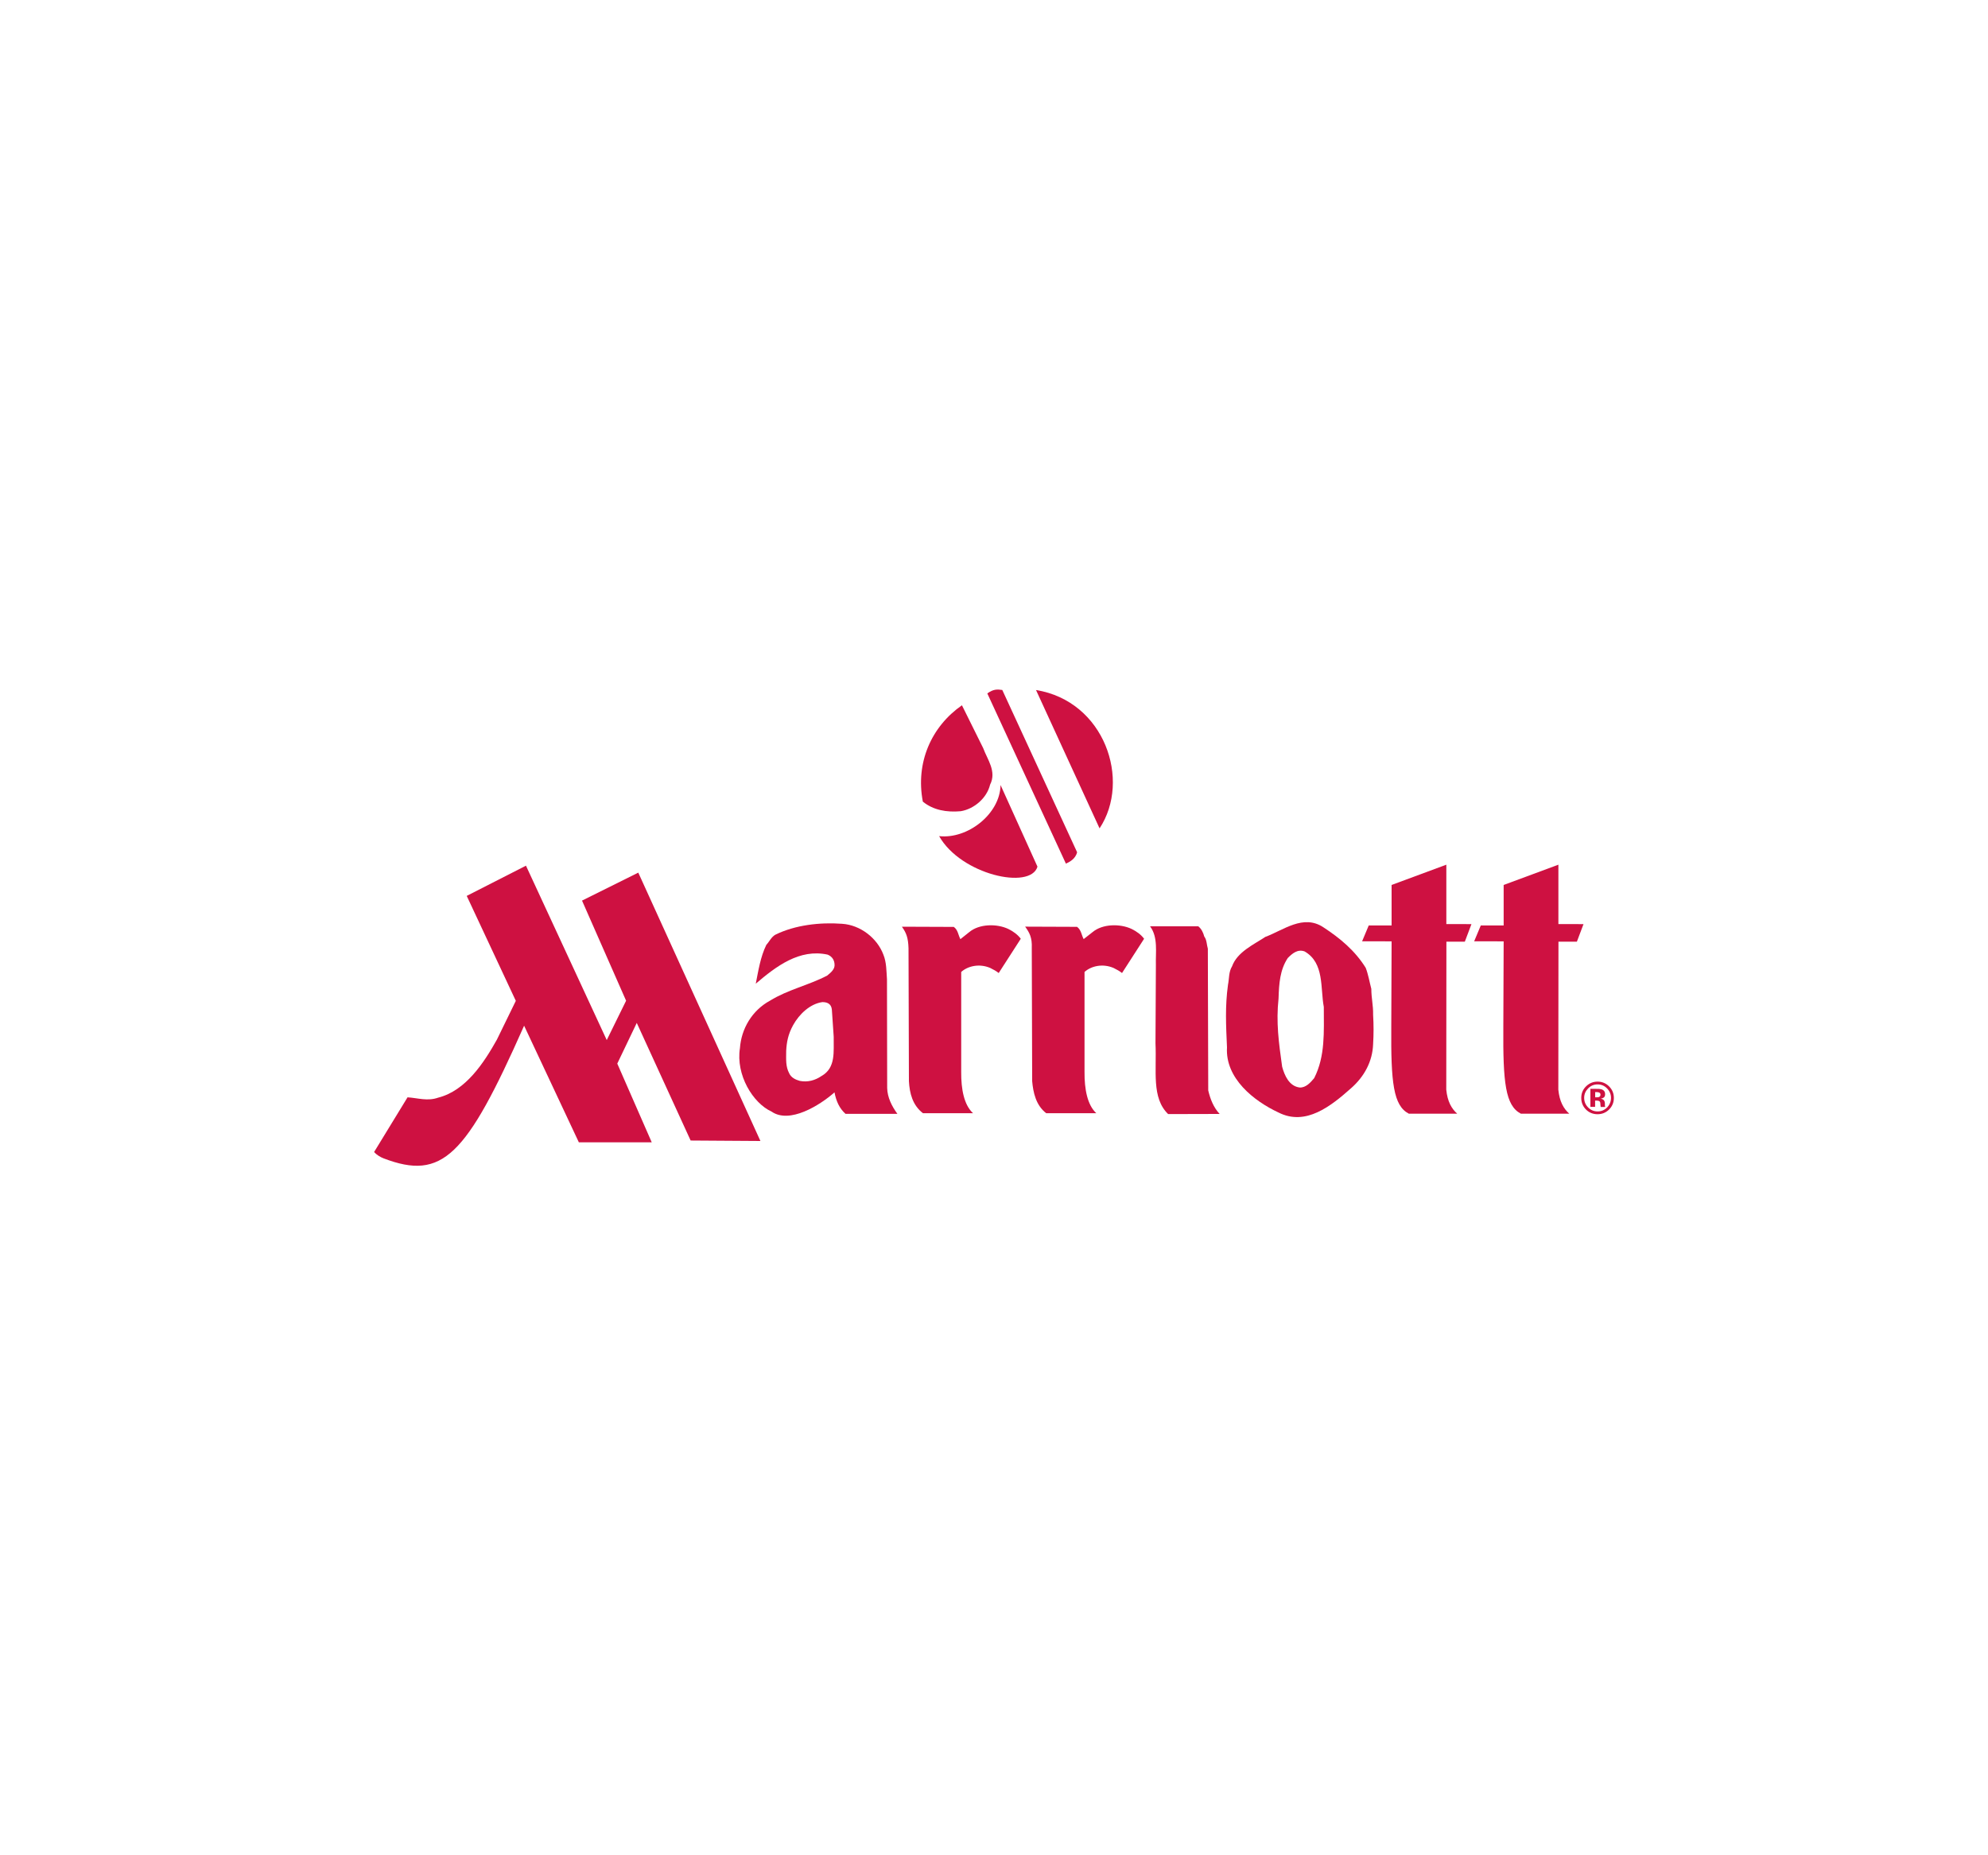 <?xml version="1.0" encoding="utf-8"?>
<!-- Generator: Adobe Illustrator 24.2.0, SVG Export Plug-In . SVG Version: 6.00 Build 0)  -->
<svg version="1.0" id="Layer_1" xmlns="http://www.w3.org/2000/svg" xmlns:xlink="http://www.w3.org/1999/xlink" x="0px" y="0px"
	 viewBox="0 0 300 280" enable-background="new 0 0 300 280" xml:space="preserve">
<g>
	<path fill-rule="evenodd" clip-rule="evenodd" fill="#CE1141" d="M229.51,168.08c-2.34-1.22-2.71-4.69-2.65-13.11l0.05-12.9
		l-4.45-0.01l1-2.39h3.45v-6.11l8.26-3.06l0,8.96l3.79,0.01l-1,2.65l-2.78,0l-0.02,22.33c0.18,1.8,0.79,2.86,1.65,3.63H229.51
		L229.51,168.08z"/>
	<path fill-rule="evenodd" clip-rule="evenodd" fill="#CE1141" d="M148.37,112.91c0.63,1.73,2.06,3.51,1.04,5.51
		c-0.49,2.03-2.41,3.68-4.44,4.01c-2.11,0.19-4.14-0.16-5.71-1.45c-1.12-5.87,1.26-11.3,5.9-14.54L148.37,112.91L148.37,112.91z"/>
	<path fill-rule="evenodd" clip-rule="evenodd" fill="#CE1141" d="M156.56,130.8c-1.06,3.55-11.55,1.22-14.84-4.61
		c4.32,0.48,9.19-3.35,9.27-7.71L156.56,130.8L156.56,130.8z"/>
	<path fill-rule="evenodd" clip-rule="evenodd" fill="#CE1141" d="M160.85,130.34c0.48-0.21,1.45-0.69,1.69-1.72l-11.29-24.49
		c-0.75-0.1-1.3-0.16-2.26,0.52L160.85,130.34L160.85,130.34z"/>
	<path fill-rule="evenodd" clip-rule="evenodd" fill="#CE1141" d="M165.93,125.02c4.8-7.27,0.75-19.21-9.59-20.88L165.93,125.02
		L165.93,125.02z"/>
	<path fill-rule="evenodd" clip-rule="evenodd" fill="#CE1141" d="M164.87,140.68c1.51-1.27,4.17-1.3,5.9-0.48
		c0.73,0.36,1.42,0.85,1.88,1.48l-3.33,5.17c-0.42-0.33-0.73-0.48-1.27-0.76c-1.65-0.71-3.39-0.3-4.39,0.6v15.09
		c-0.02,2.61,0.43,4.99,1.78,6.23h-7.56c-1.57-1.21-1.97-3.15-2.12-4.84l-0.06-20.07c0.07-1.63-0.35-2.34-1-3.25l7.83,0.03
		c0.63,0.45,0.67,1.24,1,1.85L164.87,140.68L164.87,140.68z"/>
	<path fill-rule="evenodd" clip-rule="evenodd" fill="#CE1141" d="M174.43,145.64c-0.06-1.91,0.36-4.19-0.88-5.84h7.27
		c0.48,0.36,0.76,0.97,0.91,1.54c0.39,0.51,0.36,1.24,0.54,1.84l0.06,21.39c0.3,1.27,0.79,2.56,1.72,3.55l-7.77,0.02
		c-2.54-2.46-1.71-6.5-1.91-10.68L174.43,145.64L174.43,145.64z"/>
	<path fill-rule="evenodd" clip-rule="evenodd" fill="#CE1141" d="M185.92,145.85c0.79-2.18,3.24-3.27,5.02-4.45
		c2.72-1,5.72-3.48,8.77-1.45c2.54,1.66,4.78,3.54,6.38,6.11c0.39,1,0.57,2.12,0.85,3.18c0,1.42,0.3,2.48,0.27,3.9
		c0.09,1.54,0.09,2.93,0,4.45c-0.09,2.57-1.3,4.87-3.33,6.65c-3.03,2.69-6.84,5.75-10.95,3.66c-3.69-1.72-8.05-5.14-7.77-9.83
		c-0.15-3.33-0.3-6.2,0.15-9.44C185.5,147.7,185.41,146.67,185.92,145.85L185.92,145.85z M193.48,160.98
		c0.36,1.33,1.06,2.96,2.66,3.15c0.94,0.03,1.63-0.76,2.18-1.42c1.69-3.33,1.45-6.96,1.45-10.74c-0.54-2.81,0.12-6.65-2.9-8.38
		c-1.06-0.39-1.88,0.33-2.54,1c-1.18,1.79-1.32,3.83-1.39,6.1C192.55,154.31,192.97,157.32,193.48,160.98L193.48,160.98z"/>
	<path fill-rule="evenodd" clip-rule="evenodd" fill="#CE1141" d="M212.6,168.08c-2.34-1.22-2.71-4.69-2.65-13.11l0.05-12.9
		l-4.45-0.01l1-2.39H210v-6.11l8.26-3.06l0,8.96l3.79,0.01l-1,2.65l-2.78,0l-0.02,22.33c0.18,1.8,0.79,2.86,1.65,3.63H212.6
		L212.6,168.08z"/>
	<path fill-rule="evenodd" clip-rule="evenodd" fill="#CE1141" d="M137.1,143.11c-0.05-1.63-0.35-2.34-1-3.25l7.83,0.03
		c0.64,0.45,0.67,1.24,1,1.85l1.33-1.06c1.51-1.27,4.17-1.3,5.9-0.48c0.73,0.36,1.42,0.85,1.88,1.48l-3.33,5.17
		c-0.42-0.33-0.73-0.48-1.27-0.76c-1.65-0.71-3.39-0.3-4.39,0.6v15.09c-0.02,2.61,0.43,4.99,1.79,6.23h-7.56
		c-1.57-1.21-2.02-3.01-2.12-4.84L137.1,143.11L137.1,143.11z"/>
	<path fill-rule="evenodd" clip-rule="evenodd" fill="#CE1141" d="M77.84,151.05l-2.86,5.86c-1.94,3.46-4.67,7.69-8.86,8.75
		c-1.62,0.57-3.05,0.05-4.62-0.05l-5.05,8.26c0.38,0.41,0.91,0.75,1.43,0.95c8.88,3.39,12.46-0.26,21.21-20.02l8.26,17.6h11
		l-5.2-11.88l2.94-6.14l8.13,17.75l10.53,0.07l-18.43-40.5l-8.49,4.22l6.65,15.11l-2.92,5.94l-12.19-26.32l-8.94,4.56L77.84,151.05
		L77.84,151.05z"/>
	<path fill-rule="evenodd" clip-rule="evenodd" fill="#CE1141" d="M111.66,158.19c0.21-2.93,1.82-5.69,4.54-7.17
		c2.69-1.66,5.84-2.33,8.62-3.78c0.48-0.39,1.09-0.88,1.12-1.51c0.03-0.79-0.36-1.39-1.06-1.66c-4.23-0.91-7.74,1.75-10.83,4.39
		c0.39-1.94,0.7-4.05,1.6-5.87c0.45-0.48,0.73-1.15,1.33-1.51c2.99-1.48,6.75-1.91,10.1-1.66c2.75,0.18,5.29,2.15,6.23,4.66
		c0.48,1.18,0.45,2.51,0.54,3.72l0.03,16.4c0.03,1.42,0.7,2.75,1.54,3.9h-7.83c-0.94-0.85-1.4-1.91-1.66-3.24
		c-2.19,1.94-6.77,4.81-9.5,2.9C113.61,166.48,111.02,162.22,111.66,158.19L111.66,158.19z M125.54,152.49
		c-0.06-1.13-0.88-1.25-1.45-1.25c-1.88,0.27-3.49,1.84-4.39,3.45c-0.8,1.44-0.99,2.65-1.06,3.9c-0.01,1.35-0.09,2.36,0.45,3.39
		c0.3,0.67,0.97,0.97,1.6,1.15c1.21,0.24,2.33-0.09,3.27-0.73c2.21-1.24,1.81-3.72,1.85-5.93L125.54,152.49L125.54,152.49z"/>
	<path fill-rule="evenodd" clip-rule="evenodd" fill="#CE1141" d="M242.52,164.27c0.39,0.4,0.59,0.88,0.59,1.42
		c0,0.56-0.2,1.04-0.59,1.45c-0.4,0.4-0.87,0.6-1.43,0.6c-0.56,0-1.04-0.2-1.43-0.6c-0.4-0.4-0.6-0.88-0.6-1.45
		c0-0.55,0.2-1.02,0.59-1.42c0.4-0.41,0.88-0.61,1.44-0.61C241.64,163.66,242.12,163.86,242.52,164.27L242.52,164.27z
		 M242.82,163.96c-0.48-0.48-1.06-0.72-1.74-0.72c-0.65,0-1.21,0.22-1.69,0.67c-0.51,0.48-0.77,1.07-0.77,1.79
		c0,0.69,0.24,1.27,0.71,1.75c0.47,0.47,1.06,0.71,1.75,0.71c0.67,0,1.24-0.23,1.72-0.69c0.49-0.48,0.74-1.07,0.74-1.76
		C243.54,165.02,243.3,164.44,242.82,163.96L242.82,163.96z M241.39,165.51c-0.09,0.07-0.22,0.1-0.39,0.1h-0.28v-0.79h0.17
		c0.18,0,0.32,0.02,0.41,0.06c0.15,0.06,0.22,0.16,0.22,0.31C241.53,165.34,241.48,165.44,241.39,165.51L241.39,165.51z
		 M240.72,166.1h0.15l0.16,0.01c0.11,0.01,0.19,0.02,0.24,0.04c0.1,0.04,0.16,0.1,0.2,0.2c0.02,0.06,0.04,0.17,0.04,0.33
		c0.01,0.16,0.02,0.29,0.04,0.38h0.68l-0.02-0.08c-0.01-0.03-0.01-0.05-0.02-0.08c0-0.03,0-0.05,0-0.08v-0.24
		c0-0.28-0.08-0.48-0.24-0.61c-0.09-0.07-0.22-0.12-0.39-0.16c0.19-0.02,0.34-0.08,0.47-0.18c0.13-0.1,0.19-0.27,0.19-0.5
		c0-0.3-0.12-0.52-0.36-0.65c-0.14-0.08-0.32-0.12-0.54-0.14c-0.04,0-0.22,0-0.56-0.01c-0.34,0-0.59,0-0.76,0v2.72h0.71V166.1
		L240.72,166.1z"/>
</g>
</svg>
